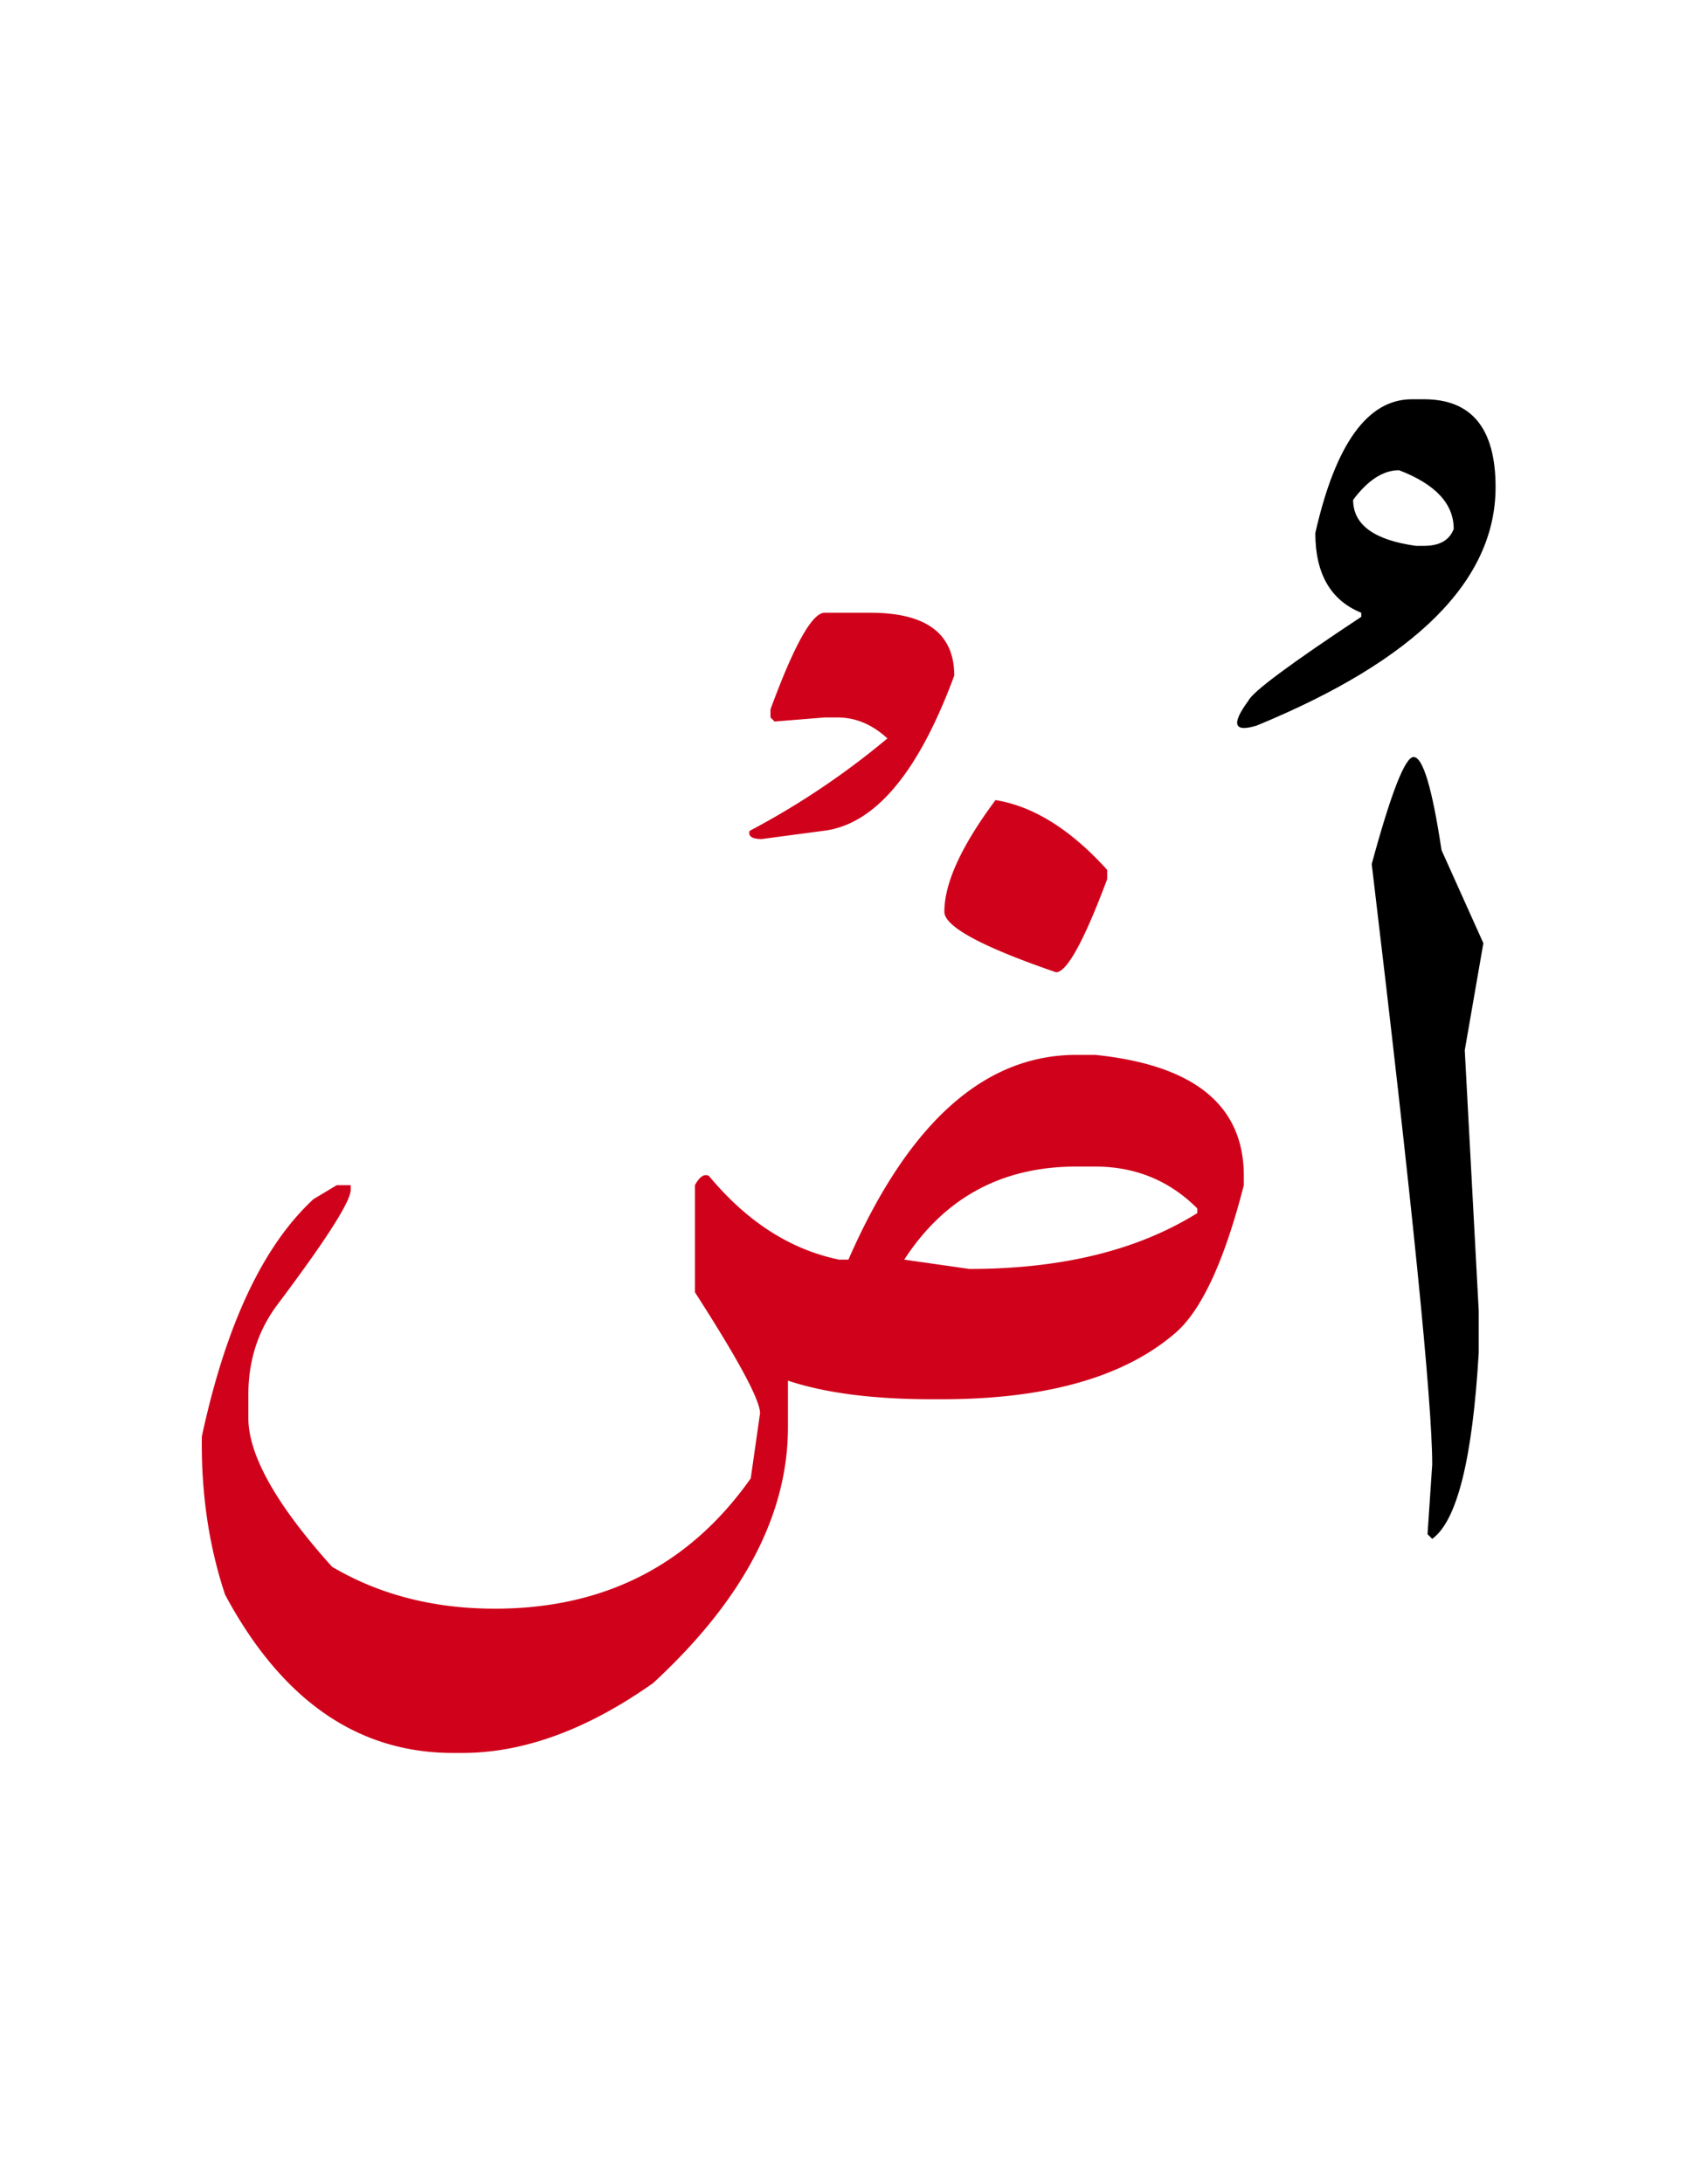 <svg width="170" height="220" xmlns="http://www.w3.org/2000/svg"><g fill="none" fill-rule="evenodd"><path d="M142.45 76.25c.937 0 1.874 3.125 2.812 9.375L149.48 95l-1.875 10.781 1.407 26.25v4.219c-.625 10.703-2.188 16.953-4.688 18.75l-.469-.469.47-7.031c0-6.328-2.032-26.484-6.095-60.469 1.954-7.187 3.36-10.781 4.22-10.781zM143.504 40.215c4.805 0 7.207 2.949 7.207 8.847 0 9.415-8.027 17.422-24.082 24.024-2.305.703-2.578-.137-.82-2.52.43-.898 4.218-3.71 11.367-8.437v-.41c-3.086-1.25-4.63-3.926-4.63-8.028 2.032-8.984 5.274-13.476 9.727-13.476h1.23zm-2.52 7.148c-1.601 0-3.144.996-4.629 2.989 0 2.5 2.11 4.043 6.329 4.628h.82c1.562 0 2.558-.566 2.988-1.699 0-2.539-1.836-4.511-5.508-5.918z" fill="#000"/><path d="M110.34 106.25c10 1.016 15 5.078 15 12.188v.937c-1.992 7.773-4.336 12.773-7.031 15-5.157 4.375-12.97 6.563-23.438 6.563h-.937c-5.938 0-10.782-.625-14.532-1.875v4.687c0 8.828-4.53 17.422-13.593 25.781-6.641 4.688-13.047 7.031-19.22 7.031h-.937c-9.61 0-17.265-5.312-22.968-15.937-1.641-4.922-2.422-10.234-2.344-15.938 2.422-11.25 6.172-19.218 11.25-23.906l2.344-1.406h1.406v.469c0 1.172-2.5 5.078-7.5 11.719-1.875 2.578-2.813 5.546-2.813 8.906v2.344c0 3.75 2.813 8.75 8.438 15 4.765 2.812 10.234 4.218 16.406 4.218 11.016 0 19.61-4.375 25.781-13.125l.938-6.562c0-1.328-2.188-5.39-6.563-12.188v-10.781c.47-.86.938-1.172 1.407-.938 3.828 4.61 8.203 7.422 13.125 8.438h.937c6.016-13.75 13.672-20.625 22.969-20.625h1.875zm0 11.25h-1.875c-7.5 0-13.281 3.125-17.344 9.375l6.563.938c9.297 0 16.953-1.875 22.968-5.626v-.468c-2.812-2.813-6.25-4.219-10.312-4.219zM100.32 80.586c3.828.625 7.578 2.969 11.25 7.031v.938c-2.343 6.25-4.062 9.375-5.156 9.375-7.5-2.578-11.25-4.61-11.25-6.094 0-2.89 1.719-6.64 5.156-11.25zM83.094 61.719h4.629c5.625 0 8.437 2.11 8.437 6.328-3.633 9.844-8.047 15.058-13.242 15.644l-6.152.82c-.977 0-1.387-.273-1.23-.82a79.152 79.152 0 0 0 13.886-9.316c-1.524-1.406-3.203-2.11-5.04-2.11h-1.288l-5.04.41-.41-.41v-.82c2.383-6.484 4.2-9.726 5.45-9.726z" fill="#D0021B"/></g></svg>